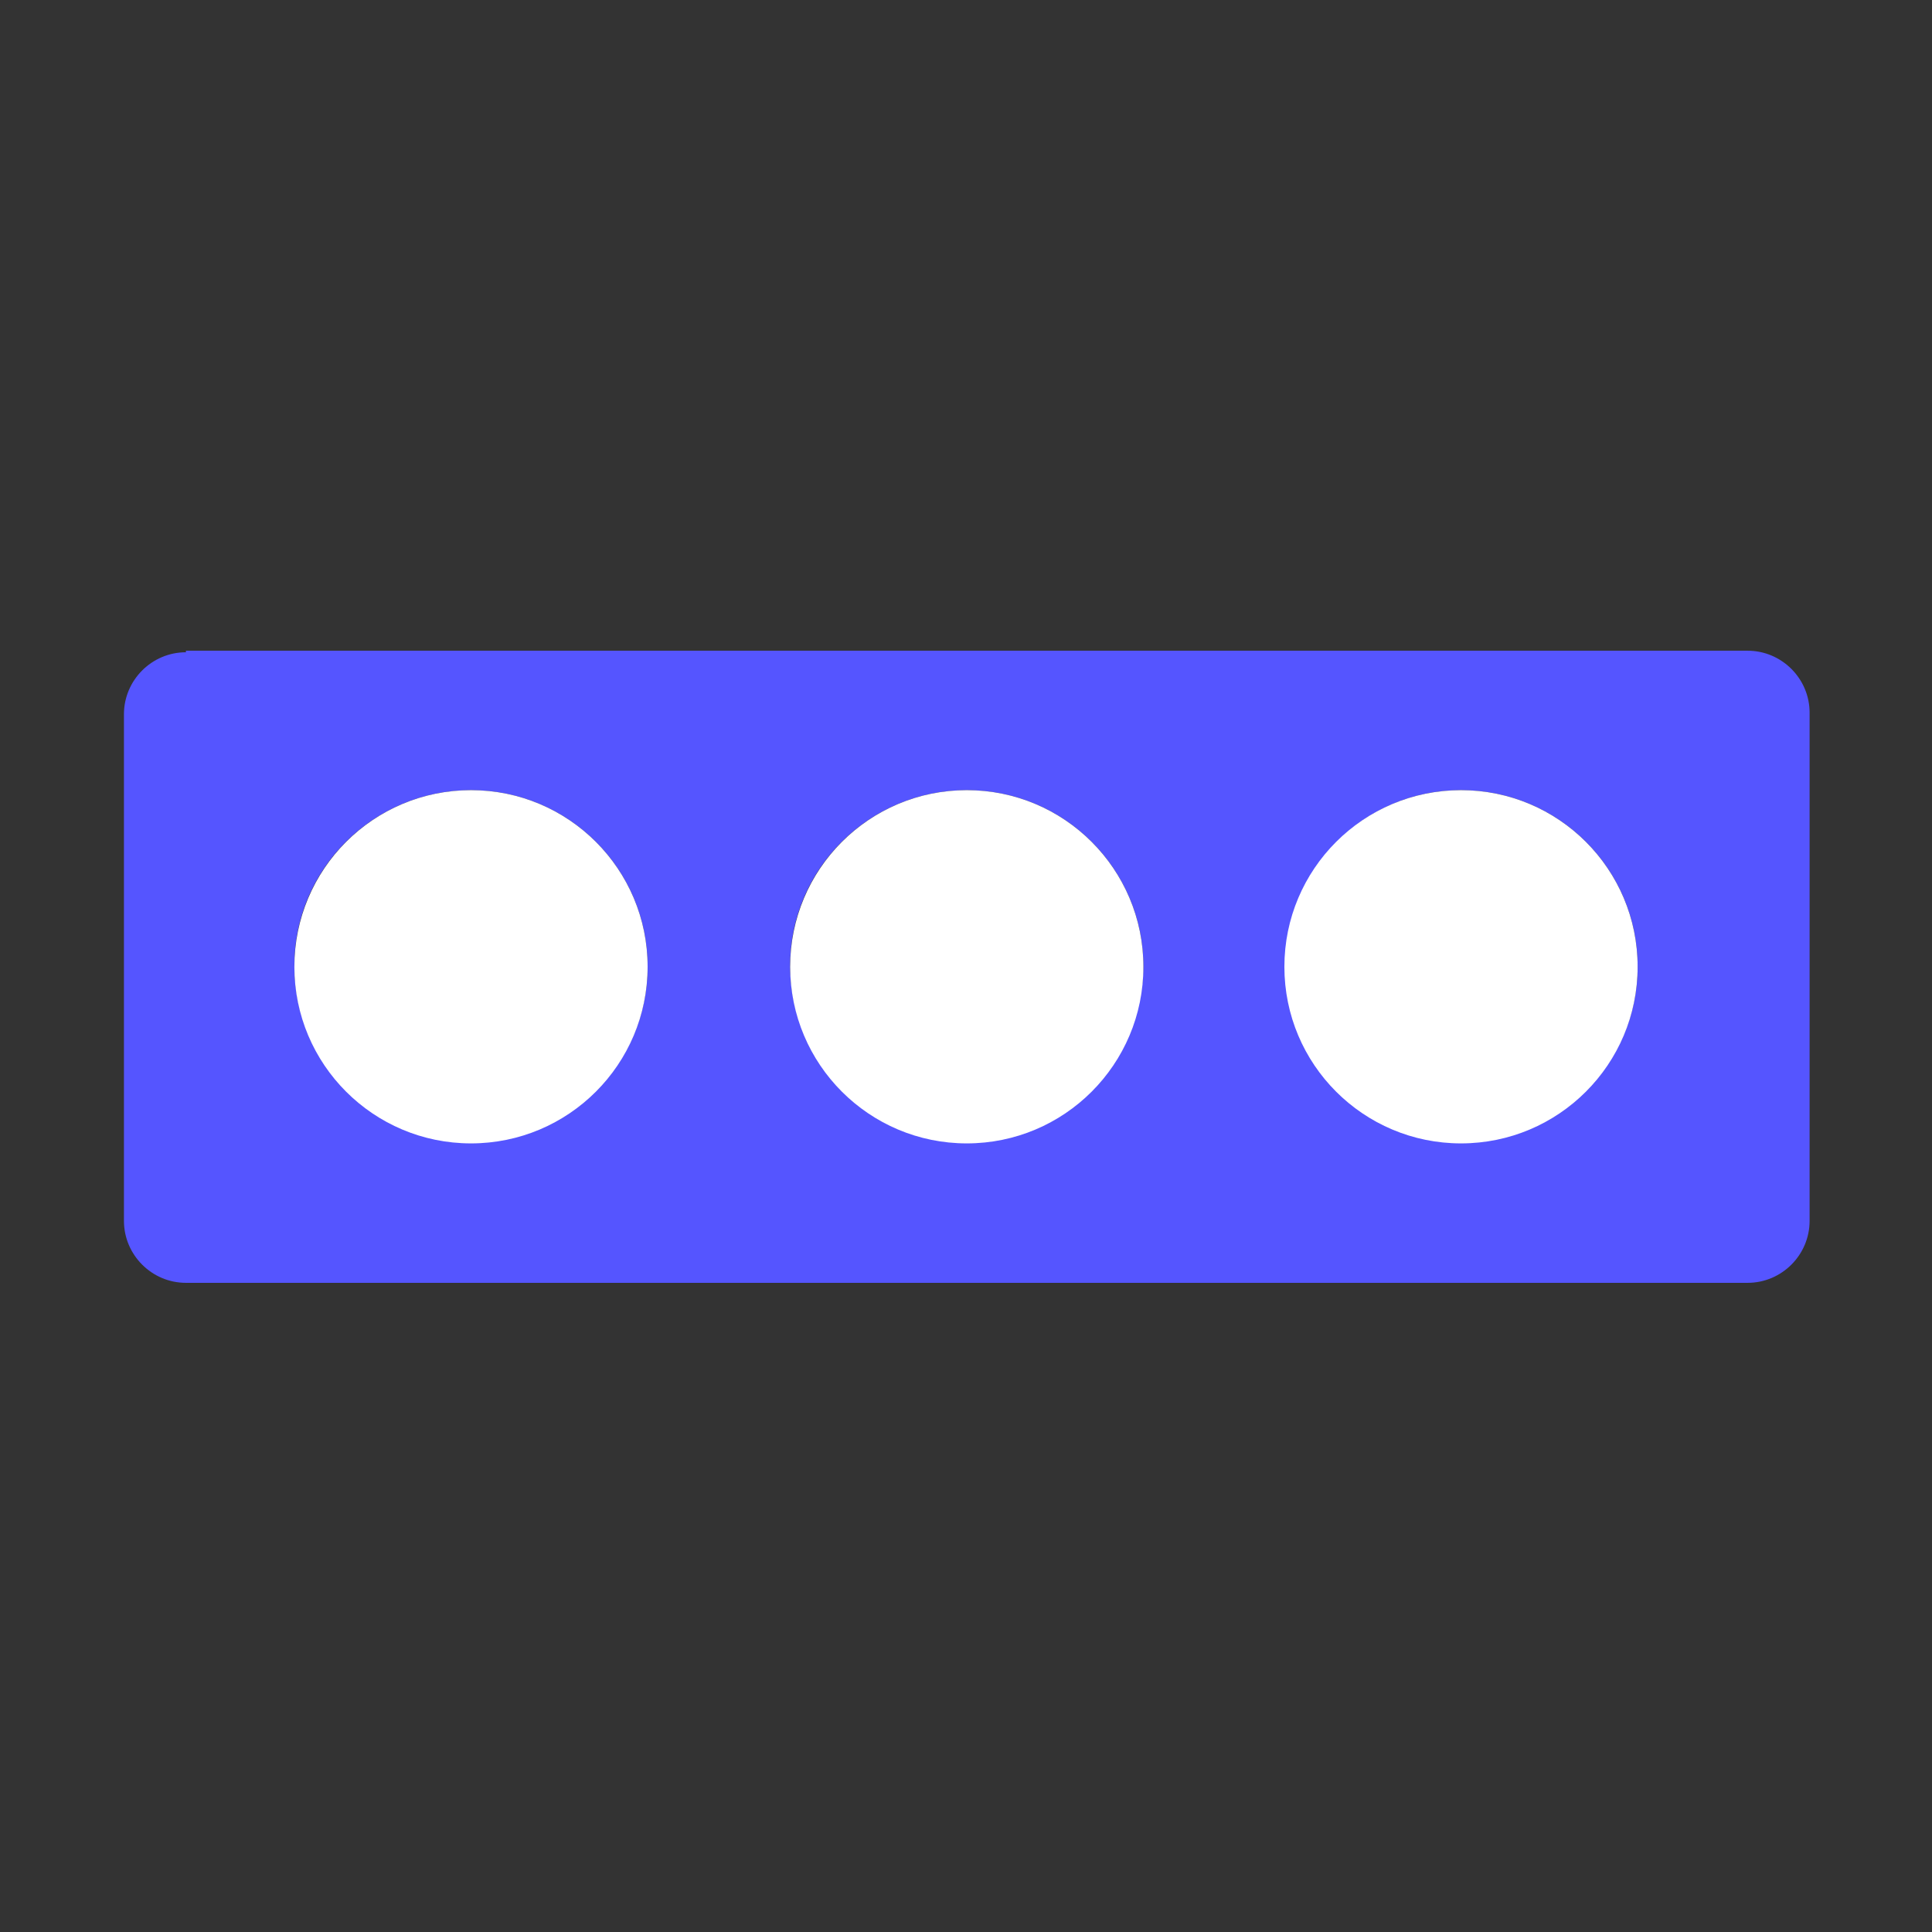 <?xml version='1.0' encoding='utf-8'?>
<!-- Generator: Adobe Illustrator 22.0.1, SVG Export Plug-In . SVG Version: 6.00 Build 0)  -->
<svg version="1.1" xmlns="http://www.w3.org/2000/svg" style="enable-background:new 0 0 124.7 124.7;" id="Layer_1" viewBox="0 0 124.7 124.7" x="0px" xml:space="preserve" xmlns:xlink="http://www.w3.org/1999/xlink" y="0px">
 <rect x="0" y="0" width="124.7" height="124.7" fill="#333333" stroke="none"/>
 <g id="Layer_1_1_">
  <path fill-opacity="1" fill="#5555ff" d="M12,42.1c-2.2,0-4,1.8-4,4v32.7c0,2.2,1.8,4,4,4h100.8c2.2,0,4-1.8,4-4V46c0-2.2-1.8-4-4-4H12z M30.4,73.7&#xd;&#xa;&#x9;&#x9;c-6.3,0-11.4-5.1-11.4-11.4C19,56.1,24.1,51,30.4,51c6.3,0,11.4,5.1,11.4,11.4C41.8,68.6,36.7,73.7,30.4,73.7z M62.4,73.7&#xd;&#xa;&#x9;&#x9;c-6.3,0-11.4-5.1-11.4-11.4C51,56.1,56.1,51,62.4,51c6.3,0,11.4,5.1,11.4,11.4C73.7,68.6,68.6,73.7,62.4,73.7z M94.3,73.7&#xd;&#xa;&#x9;&#x9;C88,73.7,83,68.6,83,62.4C83,56.1,88,51,94.3,51c6.3,0,11.4,5.1,11.4,11.4C105.7,68.6,100.6,73.7,94.3,73.7z"/>
 </g>
 <g id="Layer_2_1_">
  <g>
   <circle cx="30.4" fill="#FFFFFF" cy="62.4" r="11.4"/>
   <circle cx="62.4" fill="#FFFFFF" cy="62.4" r="11.4"/>
   <circle cx="94.3" fill="#FFFFFF" cy="62.4" r="11.4"/>
  </g>
 </g>
</svg>

